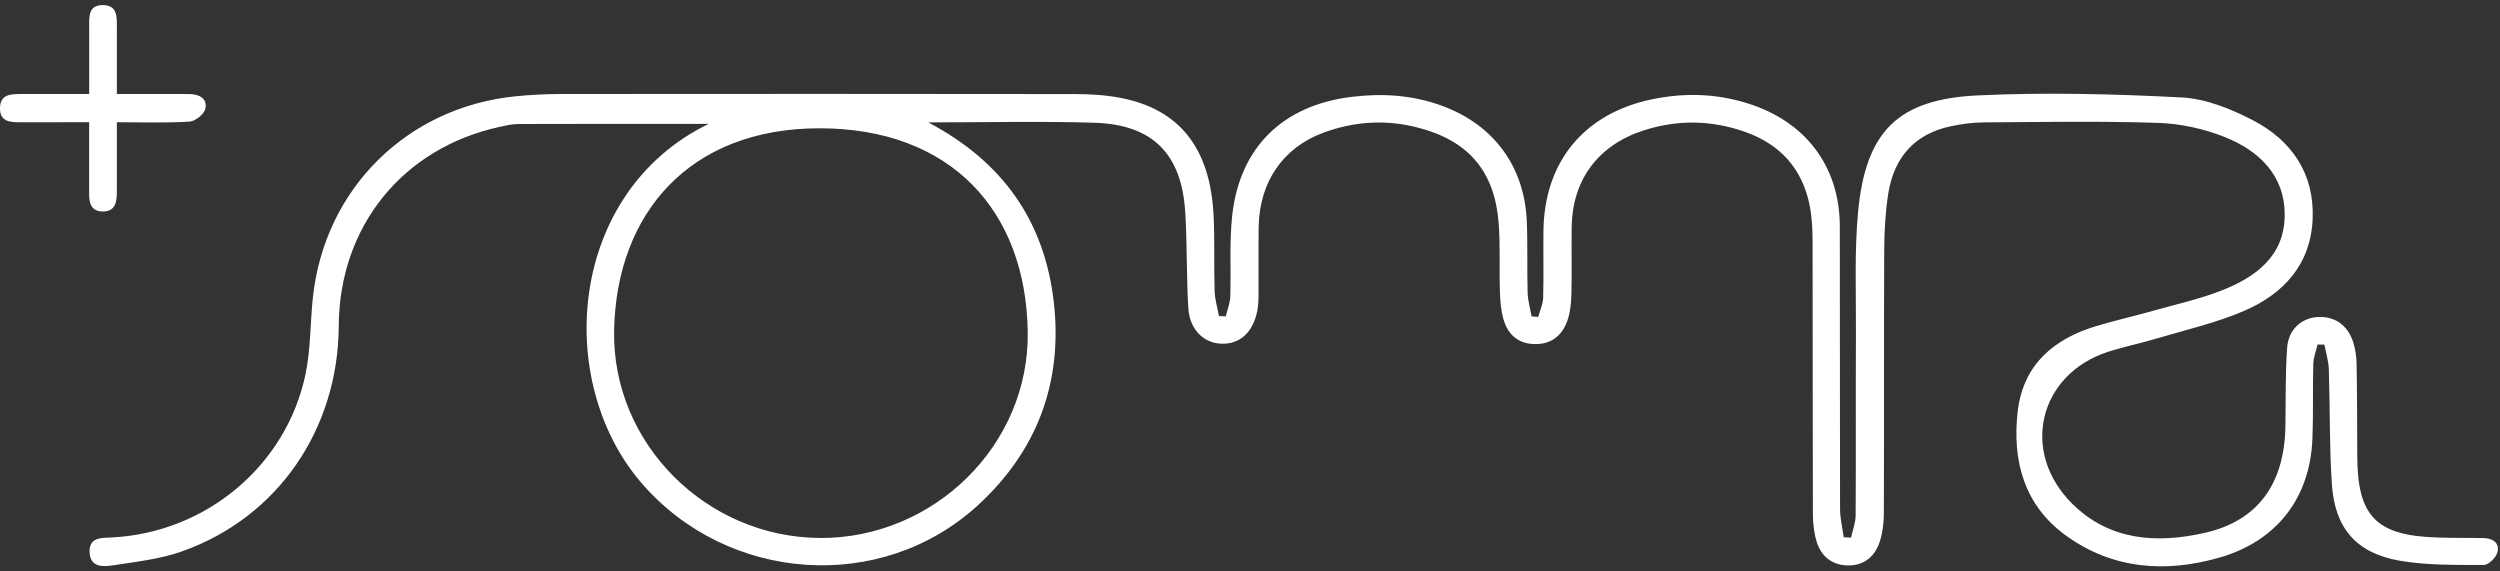 <svg width="105" height="24" viewBox="0 0 105 24" fill="none" xmlns="http://www.w3.org/2000/svg">
<rect x="0" y="0" width="105" height="24" fill="#333333" stroke="none"/>
<g clip-path="url(#clip0_7376_96202)">
<path d="M51.481 13.29C51.547 13.014 51.661 12.742 51.671 12.465C51.71 11.327 51.629 10.178 51.753 9.05C52.067 6.185 53.883 4.422 56.762 4.069C58.042 3.912 59.302 3.987 60.526 4.429C62.708 5.214 64.022 6.962 64.124 9.274C64.168 10.278 64.132 11.285 64.16 12.291C64.169 12.625 64.269 12.957 64.327 13.29C64.419 13.296 64.512 13.303 64.606 13.31C64.678 13.041 64.806 12.774 64.813 12.504C64.838 11.566 64.813 10.626 64.825 9.688C64.861 6.801 66.523 4.779 69.345 4.179C70.82 3.865 72.276 3.928 73.699 4.442C75.958 5.259 77.267 7.102 77.272 9.502C77.282 13.459 77.271 17.416 77.282 21.373C77.282 21.77 77.382 22.168 77.436 22.565C77.538 22.57 77.642 22.576 77.744 22.581C77.811 22.268 77.936 21.954 77.937 21.641C77.953 19.07 77.937 16.499 77.949 13.928C77.957 12.253 77.883 10.567 78.039 8.905C78.356 5.532 79.697 4.167 83.063 4.007C85.914 3.872 88.783 3.946 91.636 4.093C92.641 4.146 93.686 4.567 94.599 5.038C96.241 5.887 97.213 7.279 97.131 9.202C97.049 11.113 95.905 12.347 94.248 13.059C93.068 13.566 91.793 13.855 90.555 14.225C89.893 14.423 89.213 14.559 88.555 14.77C85.632 15.709 84.831 18.968 87.031 21.154C88.597 22.707 90.574 22.839 92.6 22.38C94.814 21.879 95.939 20.343 95.986 17.936C96.007 16.82 95.979 15.699 96.062 14.588C96.119 13.837 96.661 13.367 97.311 13.318C98.029 13.263 98.596 13.634 98.832 14.365C98.926 14.658 98.971 14.976 98.977 15.284C99 16.58 99 17.877 99.005 19.174C99.017 21.681 99.8 22.488 102.326 22.574C102.973 22.597 103.622 22.59 104.27 22.596C104.66 22.6 104.984 22.769 104.899 23.176C104.852 23.399 104.524 23.729 104.325 23.727C103.145 23.724 101.945 23.75 100.789 23.55C98.966 23.233 98.062 22.186 97.939 20.34C97.832 18.737 97.864 17.126 97.811 15.518C97.801 15.169 97.691 14.823 97.626 14.475L97.338 14.467C97.275 14.741 97.164 15.012 97.158 15.287C97.129 16.337 97.164 17.39 97.121 18.438C97.021 20.907 95.634 22.713 93.252 23.408C90.977 24.071 88.756 23.917 86.787 22.506C85.013 21.236 84.506 19.35 84.743 17.282C84.969 15.319 86.258 14.224 88.076 13.685C88.866 13.452 89.672 13.267 90.465 13.044C91.41 12.779 92.376 12.563 93.286 12.209C94.728 11.648 95.947 10.763 95.957 9.043C95.968 7.361 94.875 6.326 93.427 5.75C92.554 5.404 91.577 5.191 90.638 5.161C88.204 5.08 85.766 5.126 83.33 5.14C82.864 5.143 82.391 5.205 81.936 5.302C80.398 5.628 79.541 6.628 79.305 8.145C79.186 8.913 79.141 9.701 79.137 10.48C79.121 14.169 79.135 17.857 79.122 21.546C79.122 21.942 79.074 22.354 78.956 22.73C78.757 23.361 78.299 23.756 77.615 23.748C76.969 23.741 76.503 23.387 76.308 22.776C76.189 22.401 76.142 21.989 76.141 21.593C76.129 17.815 76.138 14.037 76.129 10.258C76.129 9.724 76.112 9.179 76.012 8.658C75.711 7.102 74.781 6.06 73.289 5.537C71.874 5.04 70.446 5.017 69.016 5.483C67.119 6.102 66.038 7.552 66.01 9.539C65.997 10.477 66.023 11.417 65.999 12.355C65.99 12.73 65.951 13.122 65.829 13.471C65.61 14.091 65.156 14.463 64.461 14.452C63.761 14.441 63.329 14.049 63.147 13.413C63.038 13.033 63.008 12.624 62.995 12.225C62.964 11.265 63.019 10.3 62.941 9.345C62.765 7.158 61.648 5.89 59.518 5.35C58.177 5.01 56.856 5.1 55.567 5.579C53.879 6.208 52.899 7.647 52.864 9.517C52.847 10.456 52.864 11.395 52.859 12.334C52.858 12.578 52.852 12.828 52.804 13.067C52.617 13.986 52.047 14.482 51.259 14.433C50.53 14.389 49.963 13.822 49.909 12.936C49.829 11.599 49.862 10.255 49.781 8.92C49.632 6.464 48.416 5.232 45.967 5.155C43.712 5.085 41.453 5.14 38.985 5.14C42.16 6.812 43.877 9.333 44.26 12.696C44.64 16.044 43.574 18.917 41.088 21.206C37.017 24.955 30.545 24.469 26.94 20.283C23.23 15.972 23.882 8.059 29.766 5.202C27.111 5.202 24.442 5.198 21.772 5.208C21.507 5.208 21.24 5.273 20.978 5.33C16.908 6.221 14.251 9.513 14.228 13.685C14.204 18.038 11.661 21.741 7.632 23.162C6.718 23.485 5.723 23.592 4.757 23.742C4.326 23.809 3.777 23.839 3.762 23.176C3.747 22.557 4.263 22.594 4.684 22.573C8.638 22.381 12.025 19.57 12.832 15.715C13.05 14.675 13.027 13.585 13.138 12.52C13.617 7.938 17.092 4.491 21.682 4.041C22.303 3.981 22.93 3.948 23.555 3.948C30.748 3.942 37.942 3.94 45.136 3.951C45.781 3.951 46.438 3.99 47.069 4.112C49.527 4.587 50.818 6.205 50.967 8.999C51.025 10.069 50.981 11.144 51.013 12.217C51.024 12.573 51.132 12.924 51.196 13.277C51.289 13.28 51.383 13.281 51.477 13.284L51.481 13.29ZM34.445 22.596C39.218 22.616 43.239 18.698 43.165 13.934C43.087 8.854 39.94 5.385 34.413 5.388C28.965 5.39 25.895 8.952 25.793 13.863C25.693 18.623 29.672 22.574 34.445 22.594V22.596Z" fill="white"/>
<path d="M3.747 5.133C2.711 5.133 1.775 5.131 0.839 5.135C0.408 5.137 -0.011 5.104 0 4.533C0.011 3.965 0.445 3.949 0.865 3.949C1.798 3.949 2.731 3.949 3.746 3.949C3.746 2.976 3.746 2.067 3.746 1.158C3.746 0.73 3.693 0.22 4.303 0.213C4.954 0.205 4.907 0.741 4.908 1.19C4.911 2.08 4.908 2.969 4.908 3.949C5.739 3.949 6.514 3.949 7.289 3.949C7.512 3.949 7.736 3.946 7.959 3.951C8.372 3.957 8.724 4.14 8.624 4.572C8.572 4.798 8.202 5.093 7.96 5.108C6.984 5.17 6.003 5.133 4.908 5.133C4.908 5.964 4.908 6.756 4.908 7.547C4.908 7.748 4.91 7.949 4.906 8.15C4.898 8.541 4.804 8.882 4.324 8.883C3.849 8.883 3.743 8.559 3.744 8.158C3.747 7.179 3.744 6.202 3.744 5.133H3.747Z" fill="white"/>
</g>
<defs>
<clipPath id="clip0_7376_96202">
<rect width="104.914" height="23.574" fill="white" transform="translate(0 0.213)"/>
</clipPath>
</defs>
</svg>
